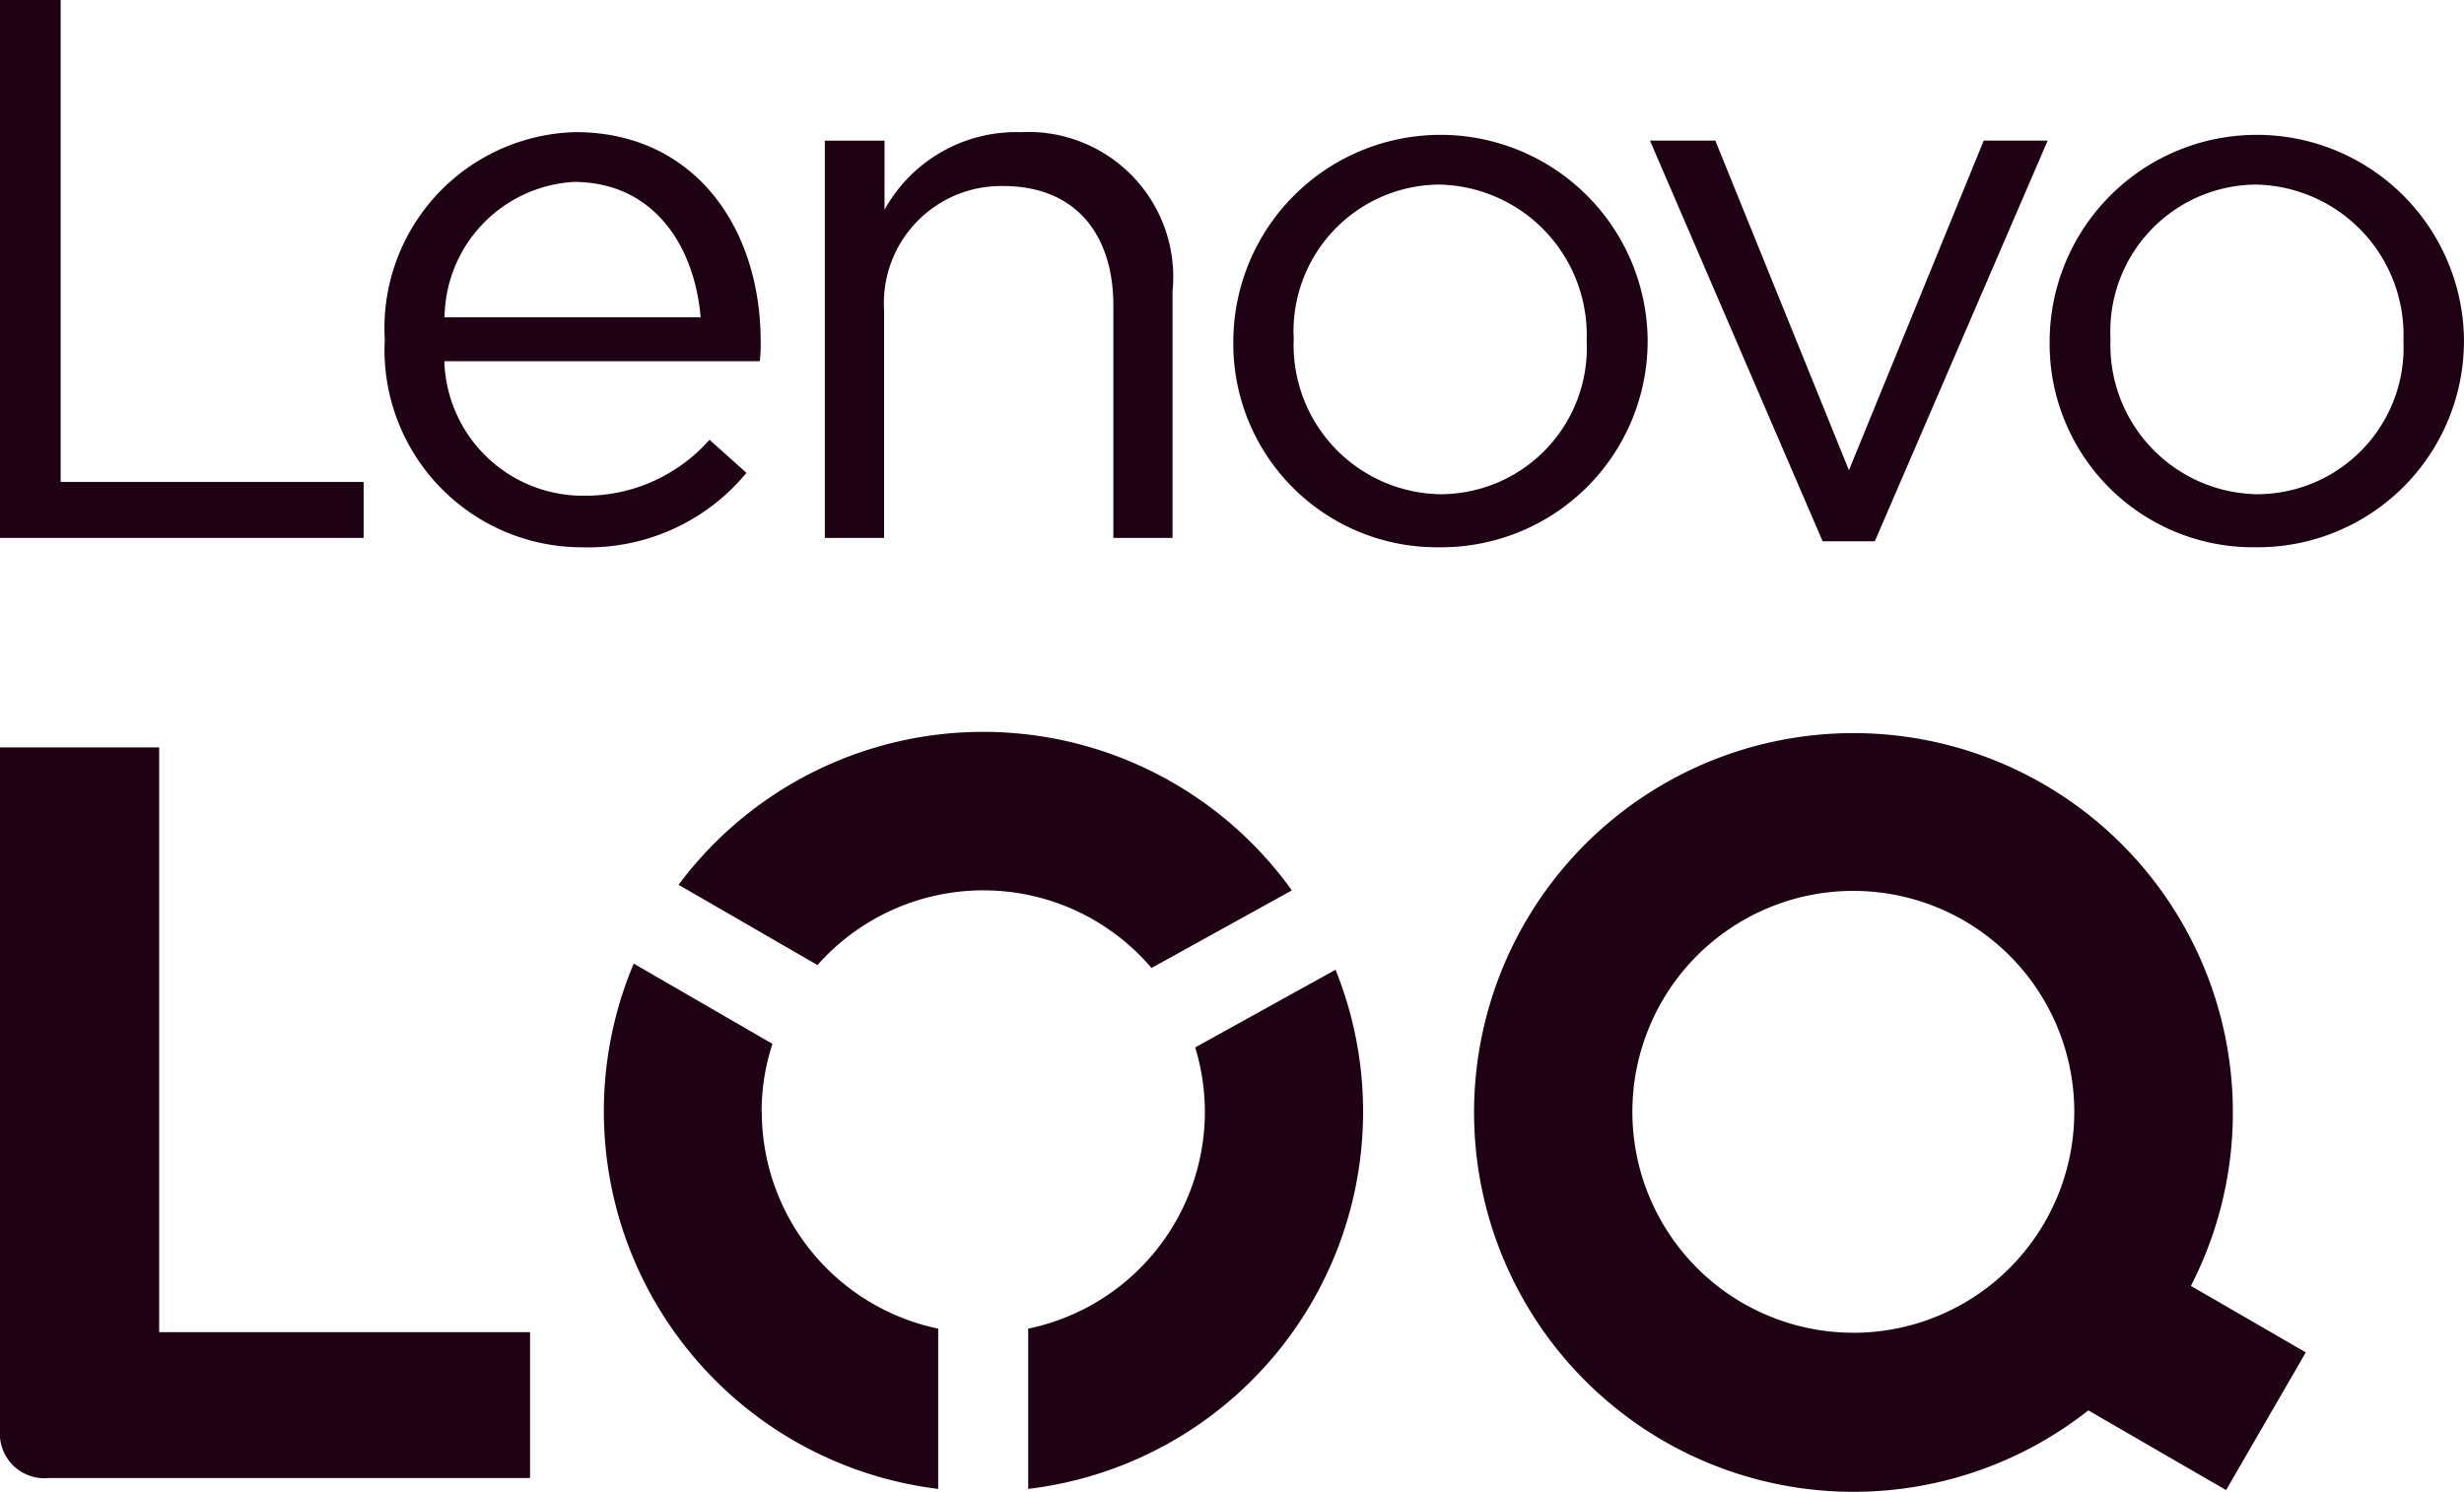 <svg xmlns="http://www.w3.org/2000/svg" width="57.8" height="35" viewBox="0 0 57.8 35">
  <g id="Lenovo_LOQ_POS-1C" transform="translate(-0.5)">
    <g id="Grupo_3" data-name="Grupo 3" transform="translate(0.5)">
      <g id="Grupo_2" data-name="Grupo 2">
        <g id="Grupo_1" data-name="Grupo 1">
          <path id="Trazado_1" data-name="Trazado 1" d="M.5,0H1.923V11.307H9.03V12.62H.5Z" transform="translate(-0.5)" fill="#1f0114"/>
          <path id="Trazado_2" data-name="Trazado 2" d="M131.8,49.987v-.034a4.6,4.6,0,0,1,4.475-4.853c2.756,0,4.344,2.2,4.344,4.921a3.242,3.242,0,0,1-.021.454h-7.4a3.254,3.254,0,0,0,3.279,3.155,3.883,3.883,0,0,0,2.942-1.313l.866.777a4.813,4.813,0,0,1-3.842,1.746A4.632,4.632,0,0,1,131.8,49.987Zm7.41-.543c-.144-1.7-1.12-3.176-2.976-3.176a3.221,3.221,0,0,0-3.031,3.176Z" transform="translate(-122.775 -42)" fill="#1f0114"/>
          <path id="Trazado_3" data-name="Trazado 3" d="M282.007,45.3H283.4v1.622a3.528,3.528,0,0,1,3.189-1.821,3.4,3.4,0,0,1,3.567,3.732V54.62h-1.388V49.176c0-1.732-.935-2.811-2.578-2.811a2.749,2.749,0,0,0-2.8,2.921V54.62H282V45.3Z" transform="translate(-262.651 -42)" fill="#1f0114"/>
          <path id="Trazado_4" data-name="Trazado 4" d="M421.4,50.1v-.034a4.86,4.86,0,0,1,9.719-.034v.034a4.84,4.84,0,0,1-4.887,4.866A4.773,4.773,0,0,1,421.4,50.1Zm8.289,0v-.034a3.531,3.531,0,0,0-3.464-3.643,3.443,3.443,0,0,0-3.409,3.609v.034a3.5,3.5,0,0,0,3.444,3.622A3.438,3.438,0,0,0,429.69,50.1Z" transform="translate(-392.469 -42.093)" fill="#1f0114"/>
          <path id="Trazado_5" data-name="Trazado 5" d="M563.6,48h1.533l3.134,7.733L571.429,48h1.5l-4.055,9.4h-1.224Z" transform="translate(-524.895 -44.701)" fill="#1f0114"/>
          <path id="Trazado_6" data-name="Trazado 6" d="M700,50.1v-.034a4.86,4.86,0,0,1,9.719-.034v.034a4.84,4.84,0,0,1-4.887,4.866A4.773,4.773,0,0,1,700,50.1Zm8.3,0v-.034a3.531,3.531,0,0,0-3.464-3.643,3.443,3.443,0,0,0-3.409,3.609v.034a3.5,3.5,0,0,0,3.444,3.622A3.442,3.442,0,0,0,708.3,50.1Z" transform="translate(-651.92 -42.093)" fill="#1f0114"/>
        </g>
      </g>
    </g>
    <g id="Grupo_6" data-name="Grupo 6" transform="translate(0.5 17.17)">
      <g id="Grupo_5" data-name="Grupo 5">
        <path id="Trazado_7" data-name="Trazado 7" d="M4.232,255.1H.5v16.008a1.046,1.046,0,0,0,1.141,1.134H12.934V268.82h-8.7V255.1Z" transform="translate(-0.5 -254.736)" fill="#1f0114"/>
        <g id="Grupo_4" data-name="Grupo 4" transform="translate(14.166)">
          <path id="Trazado_8" data-name="Trazado 8" d="M239.248,253.519a5.171,5.171,0,0,1,3.945,1.821l3.292-1.821a8.909,8.909,0,0,0-14.386-.131l3.258,1.883a5.2,5.2,0,0,1,3.89-1.753Z" transform="translate(-230.347 -249.8)" fill="#1f0114"/>
          <path id="Trazado_9" data-name="Trazado 9" d="M355.318,332.822a5.263,5.263,0,0,1,.227,1.512,5.2,5.2,0,0,1-4.145,5.086v3.76A8.911,8.911,0,0,0,358.61,331l-3.292,1.822Z" transform="translate(-341.447 -325.419)" fill="#1f0114"/>
          <path id="Trazado_10" data-name="Trazado 10" d="M210.3,332.378a5.1,5.1,0,0,1,.254-1.595L207.3,328.9a8.923,8.923,0,0,0,7.142,12.324v-3.76a5.2,5.2,0,0,1-4.138-5.086Z" transform="translate(-206.6 -323.463)" fill="#1f0114"/>
        </g>
        <path id="Trazado_11" data-name="Trazado 11" d="M522.921,264.544l-2.694-1.56a8.9,8.9,0,1,0-2.406,2.921l3.231,1.87,1.87-3.231Zm-10.613-.461a5.183,5.183,0,1,1,5.183-5.183A5.182,5.182,0,0,1,512.308,264.084Z" transform="translate(-468.833 -249.986)" fill="#1f0114"/>
      </g>
    </g>
  </g>
</svg>
